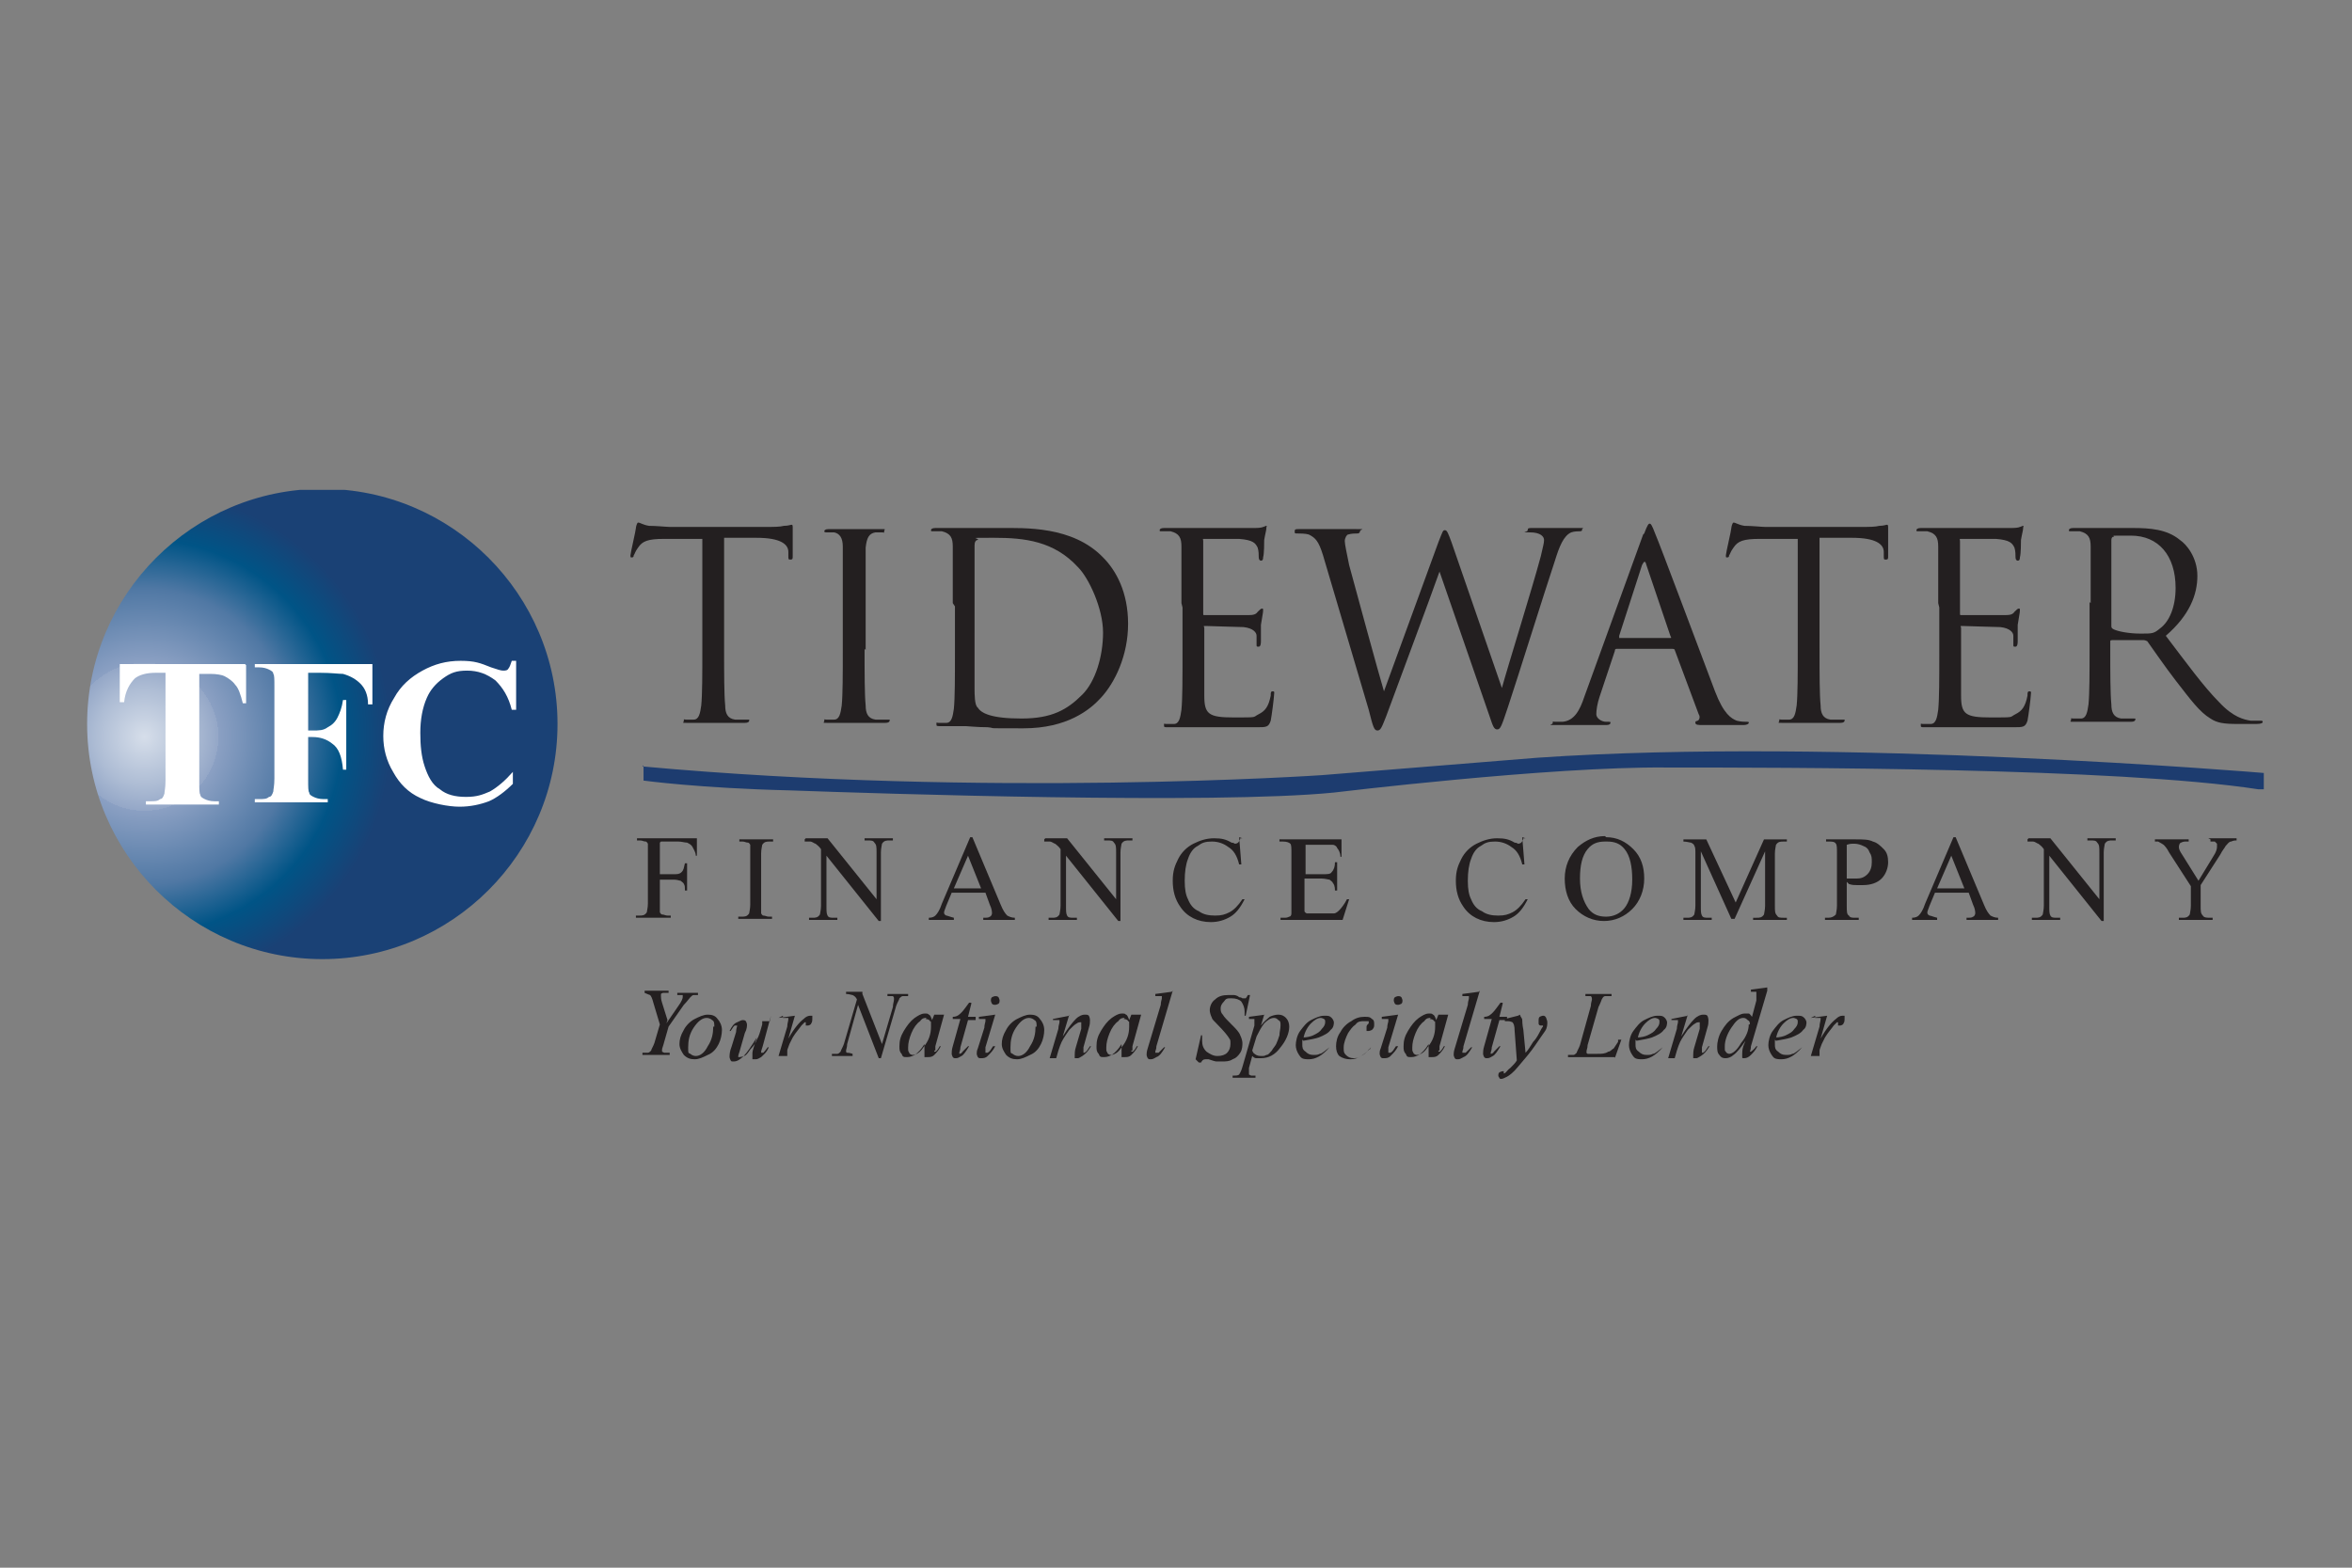 <?xml version="1.0" encoding="UTF-8"?>
<svg xmlns="http://www.w3.org/2000/svg" xmlns:xlink="http://www.w3.org/1999/xlink" version="1.1" viewBox="0 0 216 144">
  <rect x="0" y="0" width="216" height="144" fill="#808080" stroke="none"/>
  <defs>
    <style>
      .cls-1 {
        fill: none;
      }

      .cls-2 {
        fill: #231f20;
      }

      .cls-3 {
        fill: url(#radial-gradient);
      }

      .cls-4 {
        fill: #fff;
      }

      .cls-5 {
        fill: #1d3c6f;
      }

      .cls-6 {
        clip-path: url(#clippath);
      }
    </style>
    <clipPath id="clippath">
      <path class="cls-1" d="M8,66.5c0,11.9,9.7,21.6,21.6,21.6s21.6-9.7,21.6-21.6-9.7-21.6-21.6-21.6-21.6,9.7-21.6,21.6"/>
    </clipPath>
    <radialGradient id="radial-gradient" cx="-1523.9" cy="6.8" fx="-1523.9" fy="6.8" r=".3" gradientTransform="translate(115219.9 -446.4) scale(75.6)" gradientUnits="userSpaceOnUse">
      <stop offset="0" stop-color="#fff"/>
      <stop offset="0" stop-color="#d6deea"/>
      <stop offset=".2" stop-color="#adbcd4"/>
      <stop offset=".3" stop-color="#94a7c7"/>
      <stop offset=".3" stop-color="#8ba0c3"/>
      <stop offset=".6" stop-color="#5078a4"/>
      <stop offset=".8" stop-color="#005486"/>
      <stop offset="1" stop-color="#1a4175"/>
    </radialGradient>
  </defs>
  <!-- Generator: Adobe Illustrator 28.7.5, SVG Export Plug-In . SVG Version: 1.2.0 Build 176)  -->
  <g>
    <g id="Layer_1">
      <g>
        <g class="cls-6">
          <rect class="cls-3" x="8" y="45" width="43.2" height="43.2"/>
        </g>
        <path class="cls-2" d="M60.6,77.4v2.9h1.3c.3,0,.5,0,.7-.2s.2-.4.3-.8h.2v2.5h-.2c0-.3,0-.5-.1-.6,0-.1-.2-.2-.3-.3-.1,0-.3-.1-.6-.1h-1.3v2.3c0,.4,0,.6,0,.7,0,0,.1.2.2.2.2,0,.3.1.5.1h.3v.2h-3.2v-.2h.3c.3,0,.5,0,.7-.3,0-.1.1-.4.1-.8v-4.8c0-.4,0-.6,0-.7,0,0-.1-.2-.2-.2-.2,0-.3-.1-.5-.1h-.3v-.2h5.5v1.6c0,0-.1,0-.1,0,0-.3-.2-.6-.3-.8-.1-.2-.3-.3-.5-.4-.2,0-.5-.1-.8-.1h-1.6Z"/>
        <path class="cls-2" d="M70.9,84.2v.2h-3.1v-.2h.3c.3,0,.5,0,.7-.3,0-.1.1-.4.1-.8v-4.8c0-.4,0-.6,0-.7,0,0-.1-.2-.2-.2-.2,0-.3-.1-.5-.1h-.3v-.2h3.1v.2h-.3c-.3,0-.5,0-.7.3,0,.1-.1.4-.1.8v4.8c0,.4,0,.6,0,.7,0,0,.1.2.2.2.2,0,.3.1.5.1h.3Z"/>
        <path class="cls-2" d="M74,77h2l4.5,5.6v-4.3c0-.5,0-.7-.2-.9-.1-.2-.3-.2-.6-.2h-.3v-.2h2.6v.2h-.3c-.3,0-.5,0-.7.3,0,.1-.1.4-.1.8v6.3h-.2l-4.8-6v4.6c0,.5,0,.7.1.9.1.2.3.2.6.2h.3v.2h-2.6v-.2h.3c.3,0,.5,0,.7-.3,0-.1.1-.4.1-.8v-5.2c-.2-.3-.4-.4-.5-.5-.1,0-.3-.2-.5-.2-.1,0-.3,0-.5,0v-.2Z"/>
        <path class="cls-2" d="M90.2,82h-2.8l-.5,1.2c-.1.3-.2.5-.2.6s0,.2.2.3c.1,0,.3.1.7.2v.2h-2.3v-.2c.3,0,.5-.1.6-.2.2-.2.4-.5.6-1.1l2.6-6.1h.2l2.6,6.2c.2.5.4.8.6,1,.2.1.4.2.7.2v.2h-2.9v-.2c.3,0,.5,0,.6-.1.1,0,.2-.2.2-.3s0-.4-.2-.8l-.4-1.1ZM90.1,81.6l-1.2-3-1.3,3h2.5Z"/>
        <path class="cls-2" d="M96,77h2l4.5,5.6v-4.3c0-.5,0-.7-.2-.9-.1-.2-.3-.2-.6-.2h-.3v-.2h2.6v.2h-.3c-.3,0-.5,0-.7.3,0,.1-.1.4-.1.8v6.3h-.2l-4.8-6v4.6c0,.5,0,.7.1.9.1.2.3.2.6.2h.3v.2h-2.6v-.2h.3c.3,0,.5,0,.7-.3,0-.1.1-.4.1-.8v-5.2c-.2-.3-.4-.4-.5-.5-.1,0-.3-.2-.5-.2-.1,0-.3,0-.5,0v-.2Z"/>
        <path class="cls-2" d="M113.8,76.9l.2,2.5h-.2c-.2-.8-.5-1.3-1-1.6-.4-.3-.9-.5-1.5-.5s-.9.1-1.3.4c-.4.2-.7.6-.9,1.2-.2.5-.3,1.2-.3,2s.1,1.3.3,1.7c.2.5.5.9,1,1.1.4.3.9.4,1.5.4s.9-.1,1.3-.3c.4-.2.8-.6,1.2-1.2h.2c-.4.8-.8,1.3-1.3,1.6-.5.3-1.1.5-1.8.5-1.2,0-2.2-.5-2.8-1.4-.5-.7-.7-1.5-.7-2.4s.2-1.4.5-2c.3-.6.8-1.1,1.4-1.4.6-.3,1.2-.5,1.9-.5s1.1.1,1.6.4c.2,0,.3.1.3.1,0,0,.2,0,.3-.1,0,0,.2-.2.2-.4h.2Z"/>
        <path class="cls-2" d="M119.9,77.4v2.9h1.6c.4,0,.7,0,.8-.2.2-.2.3-.5.3-.9h.2v2.6h-.2c0-.4-.1-.6-.2-.7,0-.1-.2-.2-.3-.3-.1,0-.4-.1-.7-.1h-1.6v2.4c0,.3,0,.5,0,.6,0,0,0,.1.2.2,0,0,.2,0,.4,0h1.2c.4,0,.7,0,.9,0,.2,0,.4-.2.5-.3.2-.2.5-.6.7-1h.2l-.6,1.9h-5.7v-.2h.3c.2,0,.3,0,.5-.1.1,0,.2-.1.2-.3,0-.1,0-.4,0-.7v-4.8c0-.5,0-.8-.1-.9-.1-.1-.3-.2-.7-.2h-.3v-.2h5.7v1.6c0,0-.1,0-.1,0,0-.4-.2-.7-.3-.8,0-.1-.2-.3-.4-.3-.1,0-.4,0-.8,0h-2Z"/>
        <path class="cls-2" d="M139.8,76.9l.2,2.5h-.2c-.2-.8-.5-1.3-1-1.6-.4-.3-.9-.5-1.5-.5s-.9.1-1.3.4c-.4.2-.7.6-.9,1.2-.2.5-.3,1.2-.3,2s.1,1.3.3,1.7c.2.5.5.9,1,1.1.4.3.9.4,1.5.4s.9-.1,1.3-.3c.4-.2.8-.6,1.2-1.2h.2c-.4.8-.8,1.3-1.3,1.6-.5.3-1.1.5-1.8.5-1.2,0-2.2-.5-2.8-1.4-.5-.7-.7-1.5-.7-2.4s.2-1.4.5-2c.3-.6.8-1.1,1.4-1.4.6-.3,1.2-.5,1.9-.5s1.1.1,1.6.4c.2,0,.3.1.3.1,0,0,.2,0,.3-.1,0,0,.2-.2.2-.4h.2Z"/>
        <path class="cls-2" d="M147.5,76.9c1,0,1.8.4,2.5,1.1.7.7,1,1.6,1,2.7s-.4,2.1-1.1,2.8c-.7.7-1.6,1.1-2.6,1.1s-1.9-.4-2.6-1.1c-.7-.7-1-1.7-1-2.8s.4-2.1,1.2-2.9c.7-.6,1.5-1,2.5-1M147.4,77.3c-.7,0-1.2.2-1.6.7-.5.6-.7,1.5-.7,2.7s.3,2.1.8,2.8c.4.5.9.7,1.6.7s1.3-.3,1.7-.8c.4-.5.7-1.4.7-2.6s-.2-2.2-.7-2.8c-.4-.5-.9-.7-1.6-.7"/>
        <path class="cls-2" d="M159,84.4l-2.8-6.2v5c0,.5,0,.7.1.9.1.2.3.2.6.2h.3v.2h-2.6v-.2h.3c.3,0,.5,0,.7-.3,0-.1.1-.4.1-.8v-4.8c0-.3,0-.6-.1-.7,0-.1-.1-.2-.3-.3-.1,0-.4-.1-.7-.1v-.2h2.1l2.7,5.8,2.6-5.8h2.1v.2h-.3c-.3,0-.5,0-.7.3,0,.1-.1.4-.1.8v4.8c0,.5,0,.7.2.9.1.2.3.2.6.2h.3v.2h-3.1v-.2h.3c.3,0,.5,0,.7-.3,0-.1.1-.4.1-.8v-5l-2.8,6.2h-.2Z"/>
        <path class="cls-2" d="M169.6,81v2.2c0,.5,0,.8.2.9.1.2.3.2.6.2h.3v.2h-3.1v-.2h.3c.3,0,.5-.1.7-.3,0-.1.1-.4.1-.8v-4.8c0-.5,0-.8-.1-.9-.1-.2-.4-.2-.6-.2h-.3v-.2h2.7c.7,0,1.2,0,1.6.2.4.1.7.4,1,.7.3.3.4.7.4,1.2s-.2,1.1-.6,1.5c-.4.4-1,.6-1.7.6s-.4,0-.6,0c-.2,0-.4,0-.7-.1M169.6,80.7c.2,0,.4,0,.5,0,.1,0,.3,0,.4,0,.4,0,.7-.1,1-.4.3-.3.4-.7.4-1.1s0-.6-.2-.9c-.1-.3-.3-.5-.6-.6-.2-.1-.5-.2-.8-.2s-.4,0-.7.1v3.1Z"/>
        <path class="cls-2" d="M180.5,82h-2.8l-.5,1.2c-.1.3-.2.5-.2.6s0,.2.2.3c.1,0,.3.1.7.2v.2h-2.3v-.2c.3,0,.5-.1.6-.2.2-.2.4-.5.6-1.1l2.6-6.1h.2l2.6,6.2c.2.5.4.8.6,1,.2.1.4.2.7.2v.2h-2.9v-.2c.3,0,.5,0,.6-.1.1,0,.2-.2.2-.3s0-.4-.2-.8l-.4-1.1ZM180.4,81.6l-1.2-3-1.3,3h2.5Z"/>
        <path class="cls-2" d="M186.3,77h2l4.5,5.6v-4.3c0-.5,0-.7-.2-.9-.1-.2-.3-.2-.6-.2h-.3v-.2h2.6v.2h-.3c-.3,0-.5,0-.7.3,0,.1-.1.4-.1.8v6.3h-.2l-4.8-6v4.6c0,.5,0,.7.1.9.1.2.3.2.6.2h.3v.2h-2.6v-.2h.3c.3,0,.5,0,.7-.3,0-.1.1-.4.1-.8v-5.2c-.2-.3-.4-.4-.5-.5-.1,0-.3-.2-.5-.2-.1,0-.3,0-.5,0v-.2Z"/>
        <path class="cls-2" d="M202.8,77h2.6v.2h-.1c0,0-.2,0-.4.1-.2,0-.3.2-.5.4-.1.2-.3.4-.5.8l-1.8,2.8v1.9c0,.5,0,.7.2.9.1.2.4.2.7.2h.2v.2h-3.1v-.2h.3c.3,0,.5,0,.7-.3,0-.1.1-.4.1-.8v-1.8l-2-3.1c-.2-.4-.4-.6-.5-.7,0,0-.3-.2-.5-.3,0,0-.2,0-.3,0v-.2h3.1v.2h-.2c-.2,0-.3,0-.5.1-.1,0-.2.2-.2.4s.1.4.3.7l1.5,2.4,1.4-2.3c.2-.3.3-.6.3-.8s0-.2,0-.3c0,0-.1-.1-.2-.2,0,0-.2,0-.4,0v-.2Z"/>
        <path class="cls-2" d="M61.2,94l1.1-1.6c.3-.4.4-.7.4-.8s0-.1,0-.2c0,0-.2,0-.5,0v-.2h1.9v.2c-.2,0-.3,0-.4,0-.1,0-.2.1-.3.2-.1.1-.3.4-.6.7l-1.4,2-.4,1.4c-.1.4-.2.6-.2.7s0,.2,0,.2c0,0,0,0,.2.1.1,0,.3,0,.5,0v.2h-2.5v-.2c.3,0,.5,0,.5,0,.1,0,.2-.1.3-.2,0-.1.2-.4.3-.7l.5-1.7-.6-2c-.1-.4-.2-.6-.3-.7,0,0-.3-.1-.5-.2v-.2h2.2v.2c-.3,0-.5,0-.5,0,0,0-.1,0-.2.1,0,0,0,.1,0,.2,0,.1,0,.3.1.6l.5,1.6Z"/>
        <path class="cls-2" d="M66.3,94.6c0,.4-.1.9-.3,1.3-.2.4-.5.8-1,1-.4.2-.8.4-1.2.4s-.7-.1-1-.4c-.2-.3-.4-.6-.4-1s.1-.8.4-1.3c.2-.4.6-.8,1-1,.4-.2.8-.4,1.2-.4s.7.1.9.4c.2.2.4.6.4,1M65.6,94.3c0-.3,0-.5-.2-.6-.1-.1-.3-.2-.5-.2-.4,0-.8.3-1.2.9-.4.6-.5,1.2-.5,1.8s0,.5.2.6c.1.1.3.2.5.2.4,0,.8-.3,1.1-.9.4-.6.5-1.2.5-1.8"/>
        <path class="cls-2" d="M70.8,93.3l-.7,2.6c-.1.4-.2.6-.2.7s0,0,0,.1c0,0,0,0,0,0,0,0,.1,0,.2,0,0,0,.2-.2.4-.5h.1c-.2.5-.5.7-.7.9-.2.1-.3.2-.5.2s-.2,0-.3,0c0,0,0-.1,0-.2s0-.2,0-.4c0-.2.2-.7.4-1.4-.5.8-.9,1.4-1.2,1.7-.3.3-.6.5-.9.5s-.2,0-.3-.1c0,0-.1-.2-.1-.3,0-.2,0-.5.2-1l.4-1.3c0-.3.1-.5.1-.6s0,0,0,0c0,0,0,0,0,0,0,0-.1,0-.2,0s-.2.2-.4.5h-.1c.2-.4.4-.7.7-.8.2-.1.4-.2.5-.2s.2,0,.3.1c0,0,.1.2.1.3,0,.2,0,.4-.2.8l-.4,1.4c-.1.4-.2.6-.2.7s0,0,0,.1c0,0,0,0,.1,0,0,0,.2,0,.4-.1.2,0,.4-.3.6-.6.3-.3.5-.6.6-.9.2-.3.3-.7.5-1.4v-.3h.7Z"/>
        <path class="cls-2" d="M71.5,93.5l1.5-.2-.6,2.1c.5-.9,1-1.5,1.4-1.8.2-.2.4-.3.6-.3s.2,0,.2,0c0,0,0,.1,0,.2,0,.2,0,.4-.1.5,0,.1-.2.2-.3.2s-.1,0-.2,0c0,0,0-.1,0-.2,0,0,0,0,0-.1,0,0,0,0,0,0,0,0,0,0-.1,0,0,0-.2.2-.3.3-.2.3-.5.6-.8,1.1-.1.2-.2.4-.3.6-.1.3-.2.5-.2.6v.5h-.8l.8-2.7c0-.3.1-.5.1-.7s0,0,0-.1c0,0-.1,0-.2,0s-.2,0-.3,0v-.2Z"/>
        <path class="cls-2" d="M79.2,91.3l1.8,4.6,1-3.4c0-.3.1-.5.1-.7s0-.2-.1-.3c0,0-.2,0-.4,0s0,0-.1,0v-.2h1.9v.2c-.2,0-.4,0-.5,0-.1,0-.2.1-.3.2,0,.1-.2.4-.3.7l-1.4,4.8h-.2l-1.9-4.9-1,3.6c0,.3-.1.5-.1.6s0,.2.1.2.2,0,.5.1v.2h-1.9v-.2c.3,0,.4,0,.5,0,.1,0,.2-.1.3-.2,0-.1.2-.4.3-.7l1.2-4.1c-.1-.2-.2-.3-.4-.4-.1,0-.3-.1-.6-.1v-.2h1.5Z"/>
        <path class="cls-2" d="M86.7,93.2l-.8,2.9v.4c-.1,0-.1,0-.1,0,0,0,0,0,0,.1,0,0,0,0,0,0s0,0,.1,0c.1,0,.3-.3.4-.5h.1c-.2.4-.4.6-.6.8-.2.2-.4.2-.6.2s-.2,0-.3,0c0,0,0-.2,0-.3s0-.3,0-.6v-.3c-.3.5-.6.8-.9,1-.2.1-.4.2-.7.2s-.4,0-.5-.3c-.2-.2-.2-.4-.2-.7,0-.5.1-.9.4-1.4.3-.5.6-.9,1-1.2.3-.2.6-.4.9-.4s.3,0,.4.1c.1,0,.2.2.3.5l.2-.5h.7ZM85.1,93.5c-.2,0-.4,0-.6.3-.3.2-.6.6-.8,1.1-.2.5-.3.9-.3,1.3s0,.3.1.5c0,.1.2.2.3.2.3,0,.7-.2,1-.7.5-.6.7-1.2.7-1.9s0-.4-.1-.5c0-.1-.2-.2-.4-.2"/>
        <path class="cls-2" d="M89.2,92.2l-.3,1.2h.7v.3h-.7l-.7,2.5c0,.3-.1.4-.1.5s0,0,0,.1c0,0,0,0,0,0,0,0,.2,0,.3-.2,0,0,.2-.2.5-.5h.1c-.3.5-.5.8-.7.9-.2.1-.3.2-.5.2s-.2,0-.3-.1c0,0-.1-.2-.1-.3s0-.4.1-.7l.7-2.5h-.7v-.2c.4,0,.6-.2.8-.4.2-.2.4-.5.7-.9h.2Z"/>
        <path class="cls-2" d="M91.4,93.2l-.9,3c0,.2,0,.3,0,.4s0,0,0,.1c0,0,0,0,0,0s0,0,.2,0c.2-.1.3-.3.5-.6h.2c-.2.4-.4.6-.7.9-.2.2-.4.2-.6.2s-.2,0-.3-.1c0,0-.1-.2-.1-.3s0-.3.1-.5l.6-1.9c0-.3.1-.5.1-.6s0-.1,0-.2c0,0-.1,0-.2,0s-.2,0-.4,0v-.2l1.5-.2ZM91.4,91.5c.1,0,.2,0,.3.1,0,0,.1.2.1.3s0,.2-.1.3c0,0-.2.1-.3.1s-.2,0-.3-.1c0,0-.1-.2-.1-.3s0-.2.1-.3c0,0,.2-.1.3-.1"/>
        <path class="cls-2" d="M95.9,94.6c0,.4-.1.9-.3,1.3-.2.4-.5.8-1,1-.4.2-.8.4-1.2.4s-.7-.1-1-.4c-.2-.3-.4-.6-.4-1s.1-.8.4-1.3c.2-.4.6-.8,1-1,.4-.2.8-.4,1.2-.4s.7.1.9.4c.2.2.4.6.4,1M95.2,94.3c0-.3,0-.5-.2-.6-.1-.1-.3-.2-.5-.2-.4,0-.8.3-1.2.9-.4.6-.5,1.2-.5,1.8s0,.5.2.6c.1.1.3.2.5.2.4,0,.8-.3,1.1-.9.4-.6.5-1.2.5-1.8"/>
        <path class="cls-2" d="M98.2,93.2l-.6,2c.5-.8.9-1.3,1.2-1.6.3-.3.6-.4.8-.4s.3,0,.4.1c0,0,.1.2.1.4s0,.4-.1.7l-.5,1.8c0,.2,0,.3,0,.4s0,0,0,.1c0,0,0,0,0,0s0,0,.1,0c.2-.1.3-.3.5-.6h.1c-.3.5-.5.7-.8.9-.2.1-.3.2-.4.2s-.2,0-.3,0c0,0,0-.2,0-.3s0-.4.1-.7l.5-1.7c0-.2,0-.4,0-.5s0-.1,0-.1c0,0,0,0-.1,0,0,0-.2,0-.3.1-.2.1-.4.3-.7.6-.2.3-.5.7-.7,1.1-.1.2-.2.5-.3.8l-.2.7h-.6l.8-2.7c0-.3.1-.5.1-.6s0-.1,0-.2c0,0-.1,0-.2,0s0,0-.2,0h-.2s0-.1,0-.1l1.5-.3Z"/>
        <path class="cls-2" d="M104.8,93.2l-.8,2.9v.4c-.1,0-.1,0-.1,0,0,0,0,0,0,.1,0,0,0,0,0,0s0,0,.1,0c.1,0,.3-.3.4-.5h.1c-.2.4-.4.6-.6.8-.2.2-.4.2-.6.2s-.2,0-.3,0c0,0,0-.2,0-.3s0-.3,0-.6v-.3c-.3.5-.6.8-.9,1-.2.1-.4.2-.7.2s-.4,0-.5-.3c-.2-.2-.2-.4-.2-.7,0-.5.1-.9.4-1.4.3-.5.6-.9,1-1.2.3-.2.6-.4.9-.4s.3,0,.4.1c.1,0,.2.2.3.5l.2-.5h.7ZM103.3,93.5c-.2,0-.4,0-.6.3-.3.2-.6.6-.8,1.1-.2.5-.3.9-.3,1.3s0,.3.1.5c0,.1.2.2.3.2.3,0,.7-.2,1-.7.5-.6.7-1.2.7-1.9s0-.4-.1-.5c0-.1-.2-.2-.4-.2"/>
        <path class="cls-2" d="M107.7,91l-1.5,5.1c0,.3-.1.4-.1.5s0,0,0,.1c0,0,0,0,.1,0s.1,0,.2,0c.1-.1.3-.3.5-.5h.1c-.3.5-.5.8-.8.9-.2.1-.3.2-.5.2s-.2,0-.3-.1c0,0-.1-.2-.1-.3s0-.3.1-.6l1.2-4c0-.3.1-.5.1-.6,0,0,0-.1,0-.2,0,0-.1,0-.3,0s-.2,0-.3,0v-.2l1.5-.2Z"/>
        <path class="cls-2" d="M109.8,97.3l.5-2.2h.1c0,.2,0,.4,0,.5,0,.4.1.7.4,1,.3.2.6.4,1,.4s.7-.1.9-.3c.2-.2.3-.5.3-.8s0-.4-.1-.5c-.1-.2-.5-.7-1.1-1.3-.3-.3-.5-.5-.5-.6-.1-.2-.2-.5-.2-.7,0-.4.2-.8.5-1,.3-.3.7-.4,1.2-.4s.3,0,.5,0c0,0,.3,0,.5.2.2,0,.3.1.3.1,0,0,0,0,.1,0,0,0,.2,0,.2,0,0,0,.1-.1.2-.3h.2l-.4,1.9h-.1c0-.2,0-.3,0-.4,0-.3-.1-.6-.3-.9-.2-.2-.5-.3-.9-.3s-.5,0-.7.3c-.2.2-.3.4-.3.6s0,.4.2.6c.1.2.4.5.8.9.4.4.7.7.8,1,.1.2.2.5.2.7s0,.6-.2.9c-.2.3-.4.5-.7.6-.3.2-.6.2-1,.2s-.3,0-.5,0c-.1,0-.4-.1-.7-.2-.1,0-.2,0-.3,0-.2,0-.3.1-.4.3h-.2Z"/>
        <path class="cls-2" d="M116.1,93.2l-.3,1c.3-.4.6-.6.8-.8.2-.1.5-.2.8-.2s.5.1.7.3c.2.2.3.5.3.8,0,.6-.3,1.3-.8,1.9-.5.7-1.1,1-1.8,1s-.3,0-.4,0c-.1,0-.2,0-.4-.2l-.3,1.1c0,.2,0,.4,0,.4s0,.1,0,.2c0,0,0,0,.2.1,0,0,.2,0,.4,0v.2h-2.1v-.2c.3,0,.5,0,.6-.1,0,0,.2-.3.3-.7l1.1-3.8c0-.2,0-.4,0-.4s0-.1,0-.2c0,0-.1,0-.2,0s-.2,0-.3,0v-.2l1.5-.2ZM115.1,96.7c.2.2.4.3.7.3s.3,0,.5-.1c.2,0,.3-.2.5-.4.1-.2.3-.4.4-.6.1-.2.2-.5.3-.8,0-.3.1-.6.1-.9s0-.4-.2-.5c-.1-.1-.2-.2-.4-.2-.3,0-.6.2-.9.5-.3.4-.5.8-.7,1.2l-.4,1.3Z"/>
        <path class="cls-2" d="M119.6,95.5c0,.1,0,.3,0,.4,0,.3,0,.5.3.7.2.2.4.3.7.3s.4,0,.6-.1c.2,0,.5-.3.9-.6h0c-.7.8-1.3,1.1-1.9,1.1s-.7-.1-.9-.4c-.2-.3-.3-.6-.3-.9s.1-.9.4-1.3c.3-.4.6-.8,1-1,.4-.2.8-.4,1.2-.4s.5,0,.7.2c.1.1.2.3.2.4s0,.5-.3.7c-.2.3-.6.5-1.1.7-.3.1-.8.2-1.4.3M119.6,95.3c.4,0,.8-.1,1-.2.4-.2.6-.3.8-.6.2-.2.3-.4.3-.6s0-.2-.1-.3c0,0-.2-.1-.3-.1-.3,0-.6.2-.9.5-.3.3-.6.8-.7,1.4"/>
        <path class="cls-2" d="M125.9,96.2c-.3.4-.6.6-.9.8-.3.2-.6.3-1,.3s-.7-.1-1-.3c-.2-.2-.3-.5-.3-.9s.1-.9.4-1.3c.2-.4.6-.8,1-1,.4-.3.8-.4,1.2-.4s.5,0,.7.2c.2.1.2.3.2.5s0,.3-.2.5c0,0-.2.1-.3.1s-.2,0-.2,0c0,0,0-.1,0-.2s0-.1,0-.2c0,0,0-.1.1-.2,0,0,.1-.1.1-.1,0,0,0,0,0,0,0,0,0-.1,0-.2,0,0-.2,0-.4,0-.3,0-.6,0-.8.3-.3.2-.5.5-.7.8-.2.4-.4.9-.4,1.3s0,.5.2.7c.2.2.4.3.7.3s.4,0,.7-.2c.2-.1.5-.3.7-.6h.1Z"/>
        <path class="cls-2" d="M128.4,93.2l-.9,3c0,.2,0,.3,0,.4s0,0,0,.1c0,0,0,0,0,0s0,0,.2,0c.2-.1.3-.3.5-.6h.2c-.2.4-.4.6-.7.9-.2.2-.4.2-.6.2s-.2,0-.3-.1c0,0-.1-.2-.1-.3s0-.3.1-.5l.6-1.9c0-.3.1-.5.1-.6s0-.1,0-.2c0,0-.1,0-.2,0s-.2,0-.4,0v-.2l1.5-.2ZM128.4,91.5c.1,0,.2,0,.3.1,0,0,.1.2.1.3s0,.2-.1.3c0,0-.2.1-.3.1s-.2,0-.3-.1c0,0-.1-.2-.1-.3s0-.2.1-.3c0,0,.2-.1.3-.1"/>
        <path class="cls-2" d="M133,93.2l-.8,2.9v.4c-.1,0-.1,0-.1,0,0,0,0,0,0,.1,0,0,0,0,0,0s0,0,.1,0c.1,0,.3-.3.4-.5h.1c-.2.4-.4.6-.6.8-.2.2-.4.2-.6.2s-.2,0-.3,0c0,0,0-.2,0-.3s0-.3,0-.6v-.3c-.3.5-.6.8-.9,1-.2.1-.4.2-.7.2s-.4,0-.5-.3c-.2-.2-.2-.4-.2-.7,0-.5.1-.9.4-1.4.3-.5.6-.9,1-1.2.3-.2.6-.4.9-.4s.3,0,.4.1c.1,0,.2.2.3.5l.2-.5h.7ZM131.4,93.5c-.2,0-.4,0-.6.3-.3.2-.6.6-.8,1.1-.2.5-.3.9-.3,1.3s0,.3.1.5c0,.1.2.2.3.2.3,0,.7-.2,1-.7.5-.6.7-1.2.7-1.9s0-.4-.1-.5c0-.1-.2-.2-.4-.2"/>
        <path class="cls-2" d="M135.9,91l-1.5,5.1c0,.3-.1.4-.1.5s0,0,0,.1c0,0,0,0,.1,0s.1,0,.2,0c.1-.1.3-.3.5-.5h.1c-.3.5-.5.8-.8.9-.2.1-.3.2-.5.2s-.2,0-.3-.1c0,0-.1-.2-.1-.3s0-.3.1-.6l1.2-4c0-.3.1-.5.1-.6,0,0,0-.1,0-.2,0,0-.1,0-.3,0s-.2,0-.3,0v-.2l1.5-.2Z"/>
        <path class="cls-2" d="M138,92.2l-.3,1.2h.7v.3h-.7l-.7,2.5c0,.3-.1.4-.1.5s0,0,0,.1c0,0,0,0,0,0,0,0,.2,0,.3-.2,0,0,.2-.2.5-.5h.1c-.3.5-.5.8-.7.9-.2.1-.3.2-.5.2s-.2,0-.3-.1c0,0-.1-.2-.1-.3s0-.4.1-.7l.7-2.5h-.7v-.2c.4,0,.6-.2.8-.4.2-.2.4-.5.7-.9h.2Z"/>
        <path class="cls-2" d="M139.6,93.2c0,.2.2.3.2.5,0,.1,0,.4.1.9l.2,2.1c.2-.2.4-.5.7-1,.2-.2.4-.5.6-.9.1-.2.2-.4.3-.5,0,0,0,0,0-.1s0,0,0,0c0,0,0,0-.2,0,0,0-.2,0-.2-.2,0,0,0-.2,0-.3s0-.2.1-.3c0,0,.2-.1.3-.1s.2,0,.3.2c0,.1.1.2.1.4s0,.5-.2.8c-.2.3-.5.7-.9,1.3-.4.6-1,1.3-1.6,2-.4.5-.8.8-1,.9-.2.1-.4.2-.5.2s-.2,0-.2-.1c0,0-.1-.1-.1-.2s0-.2.1-.3c0,0,.2-.1.3-.1s.1,0,.1,0c0,0,0,0,0,.1,0,0,0,.1,0,.1,0,0,0,0,0,0s0,0,0,0c.2,0,.3-.3.6-.5.3-.3.5-.5.6-.7l-.2-2.7c0-.5-.1-.7-.2-.8,0,0-.2-.1-.4-.1s-.2,0-.3,0v-.2s1.2-.3,1.2-.3Z"/>
        <path class="cls-2" d="M148.3,97.1h-4.3v-.2c.3,0,.4,0,.5,0,.1,0,.2-.1.3-.2,0-.1.2-.4.3-.7l1-3.6c0-.3.1-.5.1-.6s0-.2-.1-.3c0,0-.2,0-.4,0s0,0-.1,0v-.2h2.4v.2c-.3,0-.5,0-.6,0-.1,0-.2.1-.3.3,0,0-.1.3-.3.7l-1,3.5c0,.3-.1.4-.1.6s0,.1.1.2c0,0,.2,0,.3,0h.6c.4,0,.7,0,1-.2.2,0,.3-.2.5-.3,0,0,.2-.3.4-.6v-.2h.3l-.6,1.7Z"/>
        <path class="cls-2" d="M150.2,95.5c0,.1,0,.3,0,.4,0,.3,0,.5.3.7.2.2.4.3.7.3s.4,0,.6-.1c.2,0,.5-.3.9-.6h0c-.7.8-1.3,1.1-1.9,1.1s-.7-.1-.9-.4c-.2-.3-.3-.6-.3-.9s.1-.9.4-1.3c.3-.4.6-.8,1-1,.4-.2.8-.4,1.2-.4s.5,0,.7.2c.1.1.2.3.2.4s0,.5-.3.7c-.2.3-.6.5-1.1.7-.3.1-.8.2-1.4.3M150.3,95.3c.4,0,.8-.1,1-.2.4-.2.6-.3.8-.6.2-.2.3-.4.3-.6s0-.2-.1-.3c0,0-.2-.1-.3-.1-.3,0-.6.2-.9.5s-.6.8-.7,1.4"/>
        <path class="cls-2" d="M155,93.2l-.6,2c.5-.8.9-1.3,1.2-1.6.3-.3.6-.4.8-.4s.3,0,.4.1c0,0,.1.2.1.4s0,.4-.1.7l-.5,1.8c0,.2,0,.3,0,.4s0,0,0,.1c0,0,0,0,0,0s0,0,.1,0c.2-.1.3-.3.5-.6h.1c-.3.5-.5.7-.8.9-.2.1-.3.2-.4.2s-.2,0-.3,0c0,0,0-.2,0-.3s0-.4.1-.7l.5-1.7c0-.2,0-.4,0-.5s0-.1,0-.1c0,0,0,0-.1,0,0,0-.2,0-.3.1-.2.1-.4.3-.7.6-.2.3-.5.7-.7,1.1-.1.2-.2.5-.3.8l-.2.7h-.6l.8-2.7c0-.3.1-.5.1-.6s0-.1,0-.2c0,0-.1,0-.2,0s0,0-.2,0h-.2s0-.1,0-.1l1.5-.3Z"/>
        <path class="cls-2" d="M162.3,91l-1.5,5.1c0,.3-.1.5-.1.5s0,0,0,0c0,0,0,0,0,0,0,0,0,0,.1,0,0,0,.3-.2.5-.5h.1c-.2.4-.4.6-.6.8-.2.2-.4.3-.6.3s-.2,0-.2-.1c0,0,0-.2,0-.3s0-.4.1-.7l.2-.5c-.4.6-.8,1.1-1.1,1.3-.2.2-.5.3-.7.3s-.4,0-.6-.3c-.2-.2-.2-.5-.2-.8s.1-.9.4-1.4c.3-.5.6-.9,1.1-1.2.4-.2.7-.4,1-.4s.3,0,.4,0c.1,0,.2.2.3.3l.4-1.5c0-.1,0-.2,0-.3,0-.1,0-.2,0-.3s0-.1,0-.2c0,0-.1,0-.2,0s-.2,0-.3,0v-.2l1.5-.2ZM160.7,94.1c0-.2,0-.3-.2-.4-.1-.1-.2-.2-.4-.2-.4,0-.7.3-1.1.9-.4.6-.6,1.2-.6,1.7s0,.4.1.5c0,.1.2.2.3.2.3,0,.7-.3,1.1-1,.5-.6.7-1.2.7-1.7"/>
        <path class="cls-2" d="M163,95.5c0,.1,0,.3,0,.4,0,.3,0,.5.3.7.2.2.4.3.7.3s.4,0,.6-.1c.2,0,.5-.3.9-.6h0c-.7.8-1.3,1.1-1.9,1.1s-.7-.1-.9-.4c-.2-.3-.3-.6-.3-.9s.1-.9.4-1.3c.3-.4.6-.8,1-1,.4-.2.8-.4,1.2-.4s.5,0,.7.2c.1.1.2.3.2.4s0,.5-.3.7c-.2.3-.6.5-1.1.7-.3.1-.8.2-1.4.3M163,95.3c.4,0,.8-.1,1-.2.4-.2.6-.3.8-.6.2-.2.3-.4.3-.6s0-.2-.1-.3c0,0-.2-.1-.3-.1-.3,0-.6.2-.9.5s-.6.8-.7,1.4"/>
        <path class="cls-2" d="M166.3,93.5l1.5-.2-.6,2.1c.5-.9,1-1.5,1.4-1.8.2-.2.4-.3.6-.3s.2,0,.2,0c0,0,0,.1,0,.2,0,.2,0,.4-.1.5,0,.1-.2.2-.3.2s-.1,0-.2,0c0,0,0-.1,0-.2,0,0,0,0,0-.1,0,0,0,0,0,0,0,0,0,0-.1,0,0,0-.2.2-.3.3-.2.3-.5.6-.8,1.1-.1.2-.2.4-.3.6-.1.3-.2.5-.2.6v.5h-.8l.8-2.7c0-.3.1-.5.1-.7s0,0,0-.1c0,0-.1,0-.2,0s-.2,0-.3,0v-.2Z"/>
        <path class="cls-4" d="M22.6,61.1v3.5h-.3c-.2-.8-.4-1.4-.7-1.7-.2-.3-.6-.6-1-.8-.2-.1-.7-.2-1.3-.2h-1v9.9c0,.7,0,1.1.1,1.2,0,.2.2.3.4.4.2.1.5.2.9.2h.4v.3h-6.7v-.3h.4c.4,0,.7,0,.9-.2.2,0,.3-.2.4-.5,0-.2.1-.5.1-1.2v-9.9h-.9c-.9,0-1.5.2-1.9.5-.5.5-.9,1.2-1,2.2h-.4v-3.5h11.5Z"/>
        <path class="cls-4" d="M28.3,61.8v5.3h.4c.6,0,1,0,1.4-.3.4-.2.7-.5.9-.9.2-.4.4-.9.5-1.6h.3v6.4h-.3c-.1-1.2-.4-2-1-2.4-.5-.4-1.1-.6-1.8-.6h-.4v3.9c0,.7,0,1.1.1,1.2,0,.2.2.3.4.4.2.1.5.2.9.2h.4v.3h-6.7v-.3h.4c.4,0,.7,0,.9-.2.2,0,.3-.2.4-.5,0-.2.1-.5.1-1.2v-8.4c0-.7,0-1.1-.1-1.2,0-.2-.2-.3-.4-.4-.2-.1-.5-.2-.9-.2h-.4v-.3h10.8v3.7h-.4c0-.9-.3-1.5-.7-1.9-.4-.4-.9-.7-1.6-.9-.4,0-1.1-.1-2.1-.1h-1.2Z"/>
        <path class="cls-4" d="M47.4,60.8v4.4h-.4c-.3-1.2-.8-2-1.5-2.7-.8-.6-1.6-.9-2.6-.9s-1.5.2-2.2.7c-.7.5-1.2,1.1-1.5,1.8-.4.9-.6,2-.6,3.2s.1,2.2.4,3.1c.3.9.7,1.7,1.4,2.1.6.5,1.4.7,2.4.7s1.5-.2,2.2-.5c.7-.4,1.4-1,2.1-1.8v1.1c-.7.7-1.5,1.3-2.2,1.6-.8.3-1.7.5-2.7.5s-2.6-.3-3.6-.8c-1.1-.5-1.9-1.3-2.5-2.4-.6-1-.9-2.1-.9-3.3s.3-2.4,1-3.5c.6-1.1,1.5-1.9,2.6-2.5,1.1-.6,2.2-.9,3.5-.9s1.8.2,2.8.6c.6.2.9.3,1.1.3s.4,0,.5-.2c.1-.1.2-.4.3-.7h.4Z"/>
        <path class="cls-5" d="M59.1,70.3v1.4s5.1.7,13.4.9c8.3.3,39,1.3,50,.2,0,0,19.8-2.4,30.5-2.3,10.7,0,41.4,0,54.4,2h.5v-1.5s-39.2-3.3-66.7-1.4l-19.8,1.6s-30.8,2.1-62.4-.8"/>
        <path class="cls-2" d="M66.5,59.6c0,2.3,0,4.2.1,5.2,0,.7.2,1.2.9,1.3.3,0,.8,0,1.1,0s.2,0,.2.1c0,.1-.1.2-.4.2-1.3,0-2.8,0-2.9,0s-1.6,0-2.3,0-.4,0-.4-.2,0-.1.2-.1c.2,0,.5,0,.7,0,.5,0,.6-.6.7-1.3.1-1,.1-2.9.1-5.2v-10.1h-3.5c-1.5,0-2,.2-2.4.8-.3.4-.3.6-.4.7,0,.2-.1.2-.2.2s-.1,0-.1-.2c0-.2.5-2.3.5-2.5,0-.1.1-.5.2-.5.2,0,.4.2,1,.3.7,0,1.6.1,1.9.1h8.8c.8,0,1.3,0,1.7-.1.4,0,.6-.1.7-.1s.1.1.1.3c0,.7,0,2.4,0,2.6s0,.3-.2.3-.2,0-.2-.4v-.3c0-.7-.7-1.3-2.9-1.3h-3s0,10.1,0,10.1Z"/>
        <path class="cls-2" d="M79.4,59.6c0,2.3,0,4.2.1,5.2,0,.7.2,1.2.9,1.3.3,0,.8,0,1.1,0s.2,0,.2.1c0,.1-.1.2-.4.2-1.3,0-2.8,0-2.9,0s-1.6,0-2.3,0-.4,0-.4-.2,0-.1.2-.1c.2,0,.5,0,.7,0,.5,0,.6-.6.7-1.3.1-1,.1-2.9.1-5.2v-4.2c0-3.7,0-4.4,0-5.2,0-.8-.3-1.2-.8-1.3-.3,0-.6,0-.7,0s-.2,0-.2-.1c0-.1.1-.2.4-.2.8,0,2.3,0,2.4,0s1.6,0,2.3,0,.4,0,.4.2,0,.1-.2.1c-.2,0-.3,0-.6,0-.6.1-.8.5-.9,1.4,0,.8,0,1.4,0,5.2v4.2Z"/>
        <path class="cls-2" d="M87.5,55.4c0-3.7,0-4.4,0-5.2,0-.8-.2-1.2-1-1.4-.2,0-.6,0-.8,0s-.2,0-.2-.1c0-.1.1-.2.4-.2,1.1,0,2.5,0,2.7,0,.3,0,1.8,0,3.2,0,2.3,0,6.7-.2,9.5,2.7,1.2,1.2,2.3,3.2,2.3,6.1s-1.2,5.4-2.5,6.8c-1,1.1-3.1,2.8-7.1,2.8s-2.3,0-3.3-.1c-1,0-1.8-.1-2-.1s-.4,0-.9,0c-.5,0-1,0-1.4,0s-.4,0-.4-.2,0-.1.2-.1c.2,0,.5,0,.7,0,.5,0,.6-.6.7-1.3.1-1,.1-2.9.1-5.2v-4.2ZM89.5,58c0,2.5,0,4.8,0,5.2,0,.6,0,1.6.3,1.8.3.5,1.2,1,4,1s4.2-.8,5.6-2.2c1.2-1.2,1.9-3.5,1.9-5.7s-1.3-5-2.3-6c-2.2-2.4-4.9-2.7-7.7-2.7s-1.3,0-1.5.2c-.2,0-.3.2-.3.5,0,.8,0,3.3,0,5.1v3Z"/>
        <path class="cls-2" d="M108.5,55.4c0-3.7,0-4.4,0-5.2,0-.8-.2-1.2-1-1.4-.2,0-.6,0-.8,0s-.2,0-.2-.1c0-.1.1-.2.4-.2.5,0,1.2,0,1.7,0h1c.2,0,4.9,0,5.4,0,.4,0,.8,0,1-.1.1,0,.2-.1.3-.1s0,0,0,.2-.1.5-.2,1.1c0,.2,0,1.3-.1,1.6,0,.1,0,.3-.2.3-.1,0-.2-.1-.2-.3s0-.6-.1-.9c-.2-.4-.4-.7-1.7-.8-.4,0-3,0-3.2,0s-.1,0-.1.2v6.6c0,.2,0,.2.1.2.3,0,3.2,0,3.8,0,.6,0,.9,0,1.1-.3.2-.2.3-.3.4-.3s.1,0,.1.2-.1.6-.2,1.3c0,.5,0,1.4,0,1.5s0,.5-.2.5-.2,0-.2-.2c0-.2,0-.5,0-.8,0-.3-.3-.7-1.2-.8-.6,0-3-.1-3.4-.1s-.2,0-.2.2v2.1c0,.8,0,3.6,0,4.1,0,1.7.4,2,2.7,2s1.7,0,2.3-.3c.6-.3.9-.7,1.1-1.7,0-.3,0-.4.2-.4s.1.2.1.4-.2,1.8-.3,2.3c-.2.6-.4.6-1.3.6-1.8,0-3.1,0-4,0-.9,0-1.5,0-1.8,0s-.4,0-.9,0c-.5,0-1,0-1.4,0s-.4,0-.4-.2,0-.1.2-.1c.2,0,.5,0,.7,0,.5,0,.6-.6.7-1.3.1-1,.1-2.9.1-5.2v-4.2Z"/>
        <path class="cls-2" d="M137.9,63.3h0c.6-2.2,2.8-9.2,3.6-12.2.2-.9.3-1.2.3-1.5s-.3-.7-1.3-.7-.2,0-.2-.2.1-.2.4-.2c1.2,0,2.2,0,2.4,0s1.2,0,1.9,0,.3,0,.3.1,0,.2-.2.2-.5,0-.8.1c-.7.3-1.1,1.3-1.5,2.6-1,3-3.4,10.7-4.3,13.4-.6,1.8-.7,2.1-1,2.1s-.4-.3-.7-1.2l-4.6-13.3h0c-.8,2.3-4.1,11.1-4.9,13.3-.4,1-.5,1.3-.8,1.3s-.4-.3-.8-1.9l-4.2-14.2c-.4-1.3-.7-1.6-1.3-1.9-.3-.1-.9-.1-1.1-.1s-.2,0-.2-.2.1-.2.4-.2c1.2,0,2.5,0,2.8,0s1.3,0,2.4,0,.4,0,.4.2c0,.1-.1.2-.2.2-.2,0-.6,0-.9.1-.1,0-.3.3-.3.6s.2,1.2.4,2.2c.4,1.5,2.8,10.3,3.2,11.6h0l5-13.7c.4-1,.4-1.1.6-1.1s.3.3.6,1.1l4.7,13.6Z"/>
        <path class="cls-2" d="M151,49c.3-.8.4-.9.5-.9s.2.1.5.9c.4.9,4.1,10.8,5.5,14.5.8,2.1,1.5,2.5,2,2.7.4.1.7.1.9.1s.2,0,.2.1-.2.2-.5.2-2.1,0-3.7,0c-.4,0-.7,0-.7-.2s0-.1.2-.2c.1,0,.3-.3.1-.6l-2.2-5.9c0,0,0-.1-.2-.1h-5.1c-.1,0-.2,0-.2.2l-1.4,4.2c-.2.6-.3,1.2-.3,1.6s.5.7.9.7h.2c.2,0,.2,0,.2.1,0,.1-.1.2-.4.2-.6,0-1.6,0-1.8,0s-1.6,0-2.7,0-.4,0-.4-.2,0-.1.2-.1.5,0,.7,0c1.1-.1,1.6-1.1,2-2.3l5.4-14.9ZM153.4,58.6c.1,0,.1,0,0-.2l-2.2-6.5c-.1-.4-.2-.4-.4,0l-2.1,6.5c0,.1,0,.2,0,.2h4.5Z"/>
        <path class="cls-2" d="M167.1,59.6c0,2.3,0,4.2.1,5.2,0,.7.2,1.2.9,1.3.3,0,.8,0,1.1,0s.2,0,.2.1c0,.1-.1.2-.4.2-1.3,0-2.8,0-2.9,0s-1.6,0-2.3,0-.4,0-.4-.2,0-.1.2-.1c.2,0,.5,0,.7,0,.5,0,.6-.6.7-1.3.1-1,.1-2.9.1-5.2v-10.1h-3.5c-1.5,0-2,.2-2.4.8-.3.4-.3.6-.4.7,0,.2-.1.2-.2.2s-.1,0-.1-.2c0-.2.5-2.3.5-2.5,0-.1.1-.5.2-.5.2,0,.4.2,1,.3.7,0,1.6.1,1.9.1h8.8c.8,0,1.3,0,1.7-.1.4,0,.6-.1.7-.1s.1.1.1.3c0,.7,0,2.4,0,2.6s0,.3-.2.3-.2,0-.2-.4v-.3c0-.7-.7-1.3-2.9-1.3h-3s0,10.1,0,10.1Z"/>
        <path class="cls-2" d="M178,55.4c0-3.7,0-4.4,0-5.2,0-.8-.2-1.2-1-1.4-.2,0-.6,0-.8,0s-.2,0-.2-.1c0-.1.1-.2.4-.2.5,0,1.2,0,1.7,0h1c.2,0,4.9,0,5.4,0,.4,0,.8,0,1-.1.1,0,.2-.1.3-.1s0,0,0,.2-.1.5-.2,1.1c0,.2,0,1.3-.1,1.6,0,.1,0,.3-.2.3-.1,0-.2-.1-.2-.3s0-.6-.1-.9c-.2-.4-.4-.7-1.7-.8-.4,0-3,0-3.2,0s-.1,0-.1.2v6.6c0,.2,0,.2.1.2.3,0,3.2,0,3.8,0,.6,0,.9,0,1.1-.3.2-.2.3-.3.4-.3s.1,0,.1.2-.1.6-.2,1.3c0,.5,0,1.4,0,1.5s0,.5-.2.5-.2,0-.2-.2c0-.2,0-.5,0-.8,0-.3-.3-.7-1.2-.8-.6,0-3-.1-3.4-.1s-.2,0-.2.2v2.1c0,.8,0,3.6,0,4.1,0,1.7.4,2,2.7,2s1.7,0,2.3-.3c.6-.3.9-.7,1.1-1.7,0-.3,0-.4.2-.4s.1.2.1.4-.2,1.8-.3,2.3c-.2.6-.4.6-1.3.6-1.8,0-3.1,0-4,0-.9,0-1.5,0-1.8,0s-.4,0-.9,0c-.5,0-1,0-1.4,0s-.4,0-.4-.2,0-.1.2-.1c.2,0,.5,0,.7,0,.5,0,.6-.6.7-1.3.1-1,.1-2.9.1-5.2v-4.2Z"/>
        <path class="cls-2" d="M192,55.4c0-3.7,0-4.4,0-5.2,0-.8-.2-1.2-1-1.4-.2,0-.6,0-.8,0s-.2,0-.2-.1c0-.1.1-.2.4-.2,1.1,0,2.5,0,2.7,0,.3,0,2.1,0,2.8,0,1.5,0,3.1.1,4.3,1.1.6.4,1.6,1.6,1.6,3.3s-.7,3.6-2.9,5.5c1.9,2.5,3.5,4.7,4.9,6.1,1.3,1.4,2.3,1.6,2.9,1.7.4,0,.8,0,.9,0s.2,0,.2.1c0,.1-.1.2-.6.2h-1.7c-1.3,0-1.9-.1-2.5-.5-1-.6-1.8-1.7-3.2-3.5-1-1.3-2.1-2.9-2.6-3.6,0,0-.2-.1-.3-.1h-2.9c-.1,0-.2,0-.2.1v.6c0,2.3,0,4.2.1,5.2,0,.7.2,1.2.9,1.3.3,0,.8,0,1.1,0s.2,0,.2.1c0,.1-.1.2-.4.2-1.3,0-2.8,0-2.9,0s-1.5,0-2.2,0-.4,0-.4-.2,0-.1.2-.1c.2,0,.5,0,.7,0,.5,0,.6-.6.7-1.3.1-1,.1-2.9.1-5.2v-4.2ZM193.9,57.5c0,.1,0,.2.2.3.4.2,1.4.4,2.5.4s1.2,0,1.8-.5c.8-.6,1.4-1.9,1.4-3.7,0-3-1.6-4.8-4.1-4.8s-1.3,0-1.6.1c-.1,0-.2.1-.2.3v7.8Z"/>
      </g>
    </g>
  </g>
</svg>